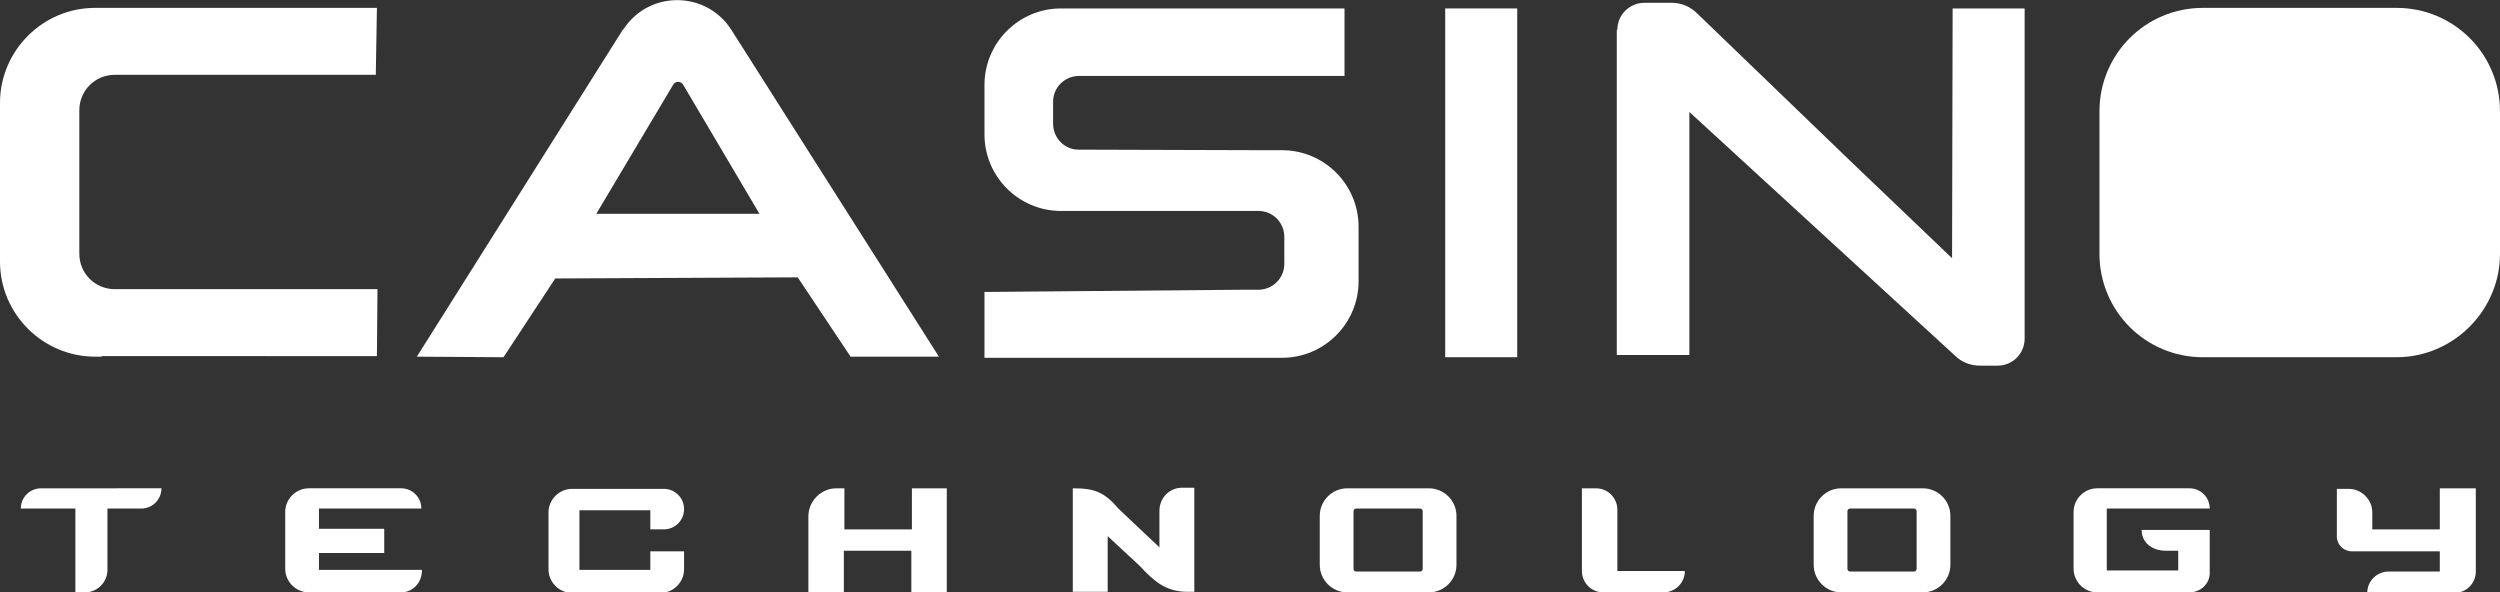 <?xml version="1.0" encoding="utf-8"?>
<!-- Generator: Adobe Illustrator 25.2.3, SVG Export Plug-In . SVG Version: 6.00 Build 0)  -->
<svg version="1.1" id="Layer_1" xmlns="http://www.w3.org/2000/svg" xmlns:xlink="http://www.w3.org/1999/xlink" x="0px" y="0px"
	 viewBox="0 0 444.4 105.3" style="enable-background:new 0 0 444.4 105.3;" xml:space="preserve">
<rect x="0" y="0" width="444.4" height="105.3" fill="#333333" stroke="none"/>
<style type="text/css">
	.st0{fill:#FFFFFF;}
</style>
<g>
	<path class="st0" d="M175,63.5V51.9l46.4-0.4h2.3c2.5,0,4.6-2,4.6-4.6v-4.8c0-2.5-2-4.6-4.6-4.6h-4.6l-30.5,0h0
		c-7.5,0-13.6-6.1-13.6-13.6v-8.8c0-7.5,6.1-13.6,13.6-13.6h0.5H239l0,12h-47.2c-2.5,0-4.6,2-4.6,4.6v3.9c0,2.5,2,4.6,4.5,4.6
		l32.8,0.1h3.4c7.5,0,13.6,6.1,13.6,13.6v9.7c0,7.5-6.1,13.6-13.6,13.6h-0.8H175z"/>
	<path class="st0" d="M287.5,5.3c0-2.7,2.2-4.8,4.8-4.8h0.9h1.5l2.5,0c1.7,0,3.3,0.7,4.5,1.9L329,28.7l18,17.2l0.1-44.4h12.8v58.7
		c0,2.7-2.2,4.8-4.8,4.8h-0.5H352l0,0c-1.7,0-3.3-0.6-4.5-1.8l-47.2-43.3v10.2v33h-12.9V5.3z"/>
	<path class="st0" d="M98.7,49.5l-9.2,14l-15.4-0.1l36.6-58.1l0.2-0.2c4.6-6.9,14.7-6.7,19.1,0.2l0,0l36.9,58.1l-15.7,0l-9.4-14.1
		L98.7,49.5z M135,38L121.4,15c-0.4-0.6-1.3-0.6-1.7,0L106,38L135,38z"/>
	<path class="st0" d="M18.1,63.4h-1.2C7.6,63.4,0,55.8,0,46.5v-4v-21v-3.2C0,9,7.6,1.4,16.9,1.4h4.6l45.5,0l-0.2,11.9H20.4
		c-3.5,0-6.3,2.8-6.3,6.3l0,25.5c0,3.5,2.8,6.3,6.3,6.3l46.7,0l-0.1,11.9H18.1z"/>
	<rect x="256.9" y="1.5" class="st0" width="12.8" height="62"/>
	<path class="st0" d="M426,63.5h-34.4c-10.2,0-18.4-8.2-18.4-18.4V19.8c0-10.2,8.2-18.4,18.4-18.4H426c10.2,0,18.4,8.2,18.4,18.4
		v25.3C444.4,55.2,436.1,63.5,426,63.5z"/>
	<path class="st0" d="M423.6,51.5h-29.7c-3.7,0-6.6-3-6.6-6.6V20.3c0-3.7,3-6.6,6.6-6.6h29.7c3.7,0,6.6,3,6.6,6.6v24.5
		C430.2,48.5,427.3,51.5,423.6,51.5z"/>
	<path class="st0" d="M18.9,86.8h-5.6h-6c-2,0-3.6,1.6-3.6,3.6h9.7v14.9h1.7c2.2,0,4-1.8,4-4V90.4h6c2,0,3.6-1.6,3.6-3.6H18.9z"/>
	<path class="st0" d="M71.3,105.3H54.9c-2.3,0-4.2-1.9-4.2-4.2V91c0-2.3,1.9-4.2,4.2-4.2h16.4c2,0,3.6,1.6,3.6,3.6l0,0H56.7v3.6
		h11.6v4.3H56.7v3h18.3v0.3C74.9,103.7,73.3,105.3,71.3,105.3z"/>
	<path class="st0" d="M389.2,105.3h-16.4c-2.3,0-4.2-1.9-4.2-4.2V91c0-2.3,1.9-4.2,4.2-4.2h16.4c2,0,3.6,1.6,3.6,3.6l0,0h-18.3v11
		h12.7v-3.5H385c-2.4,0-4.3-1.4-4.3-3.7l0,0h12.1v7.5C392.9,103.7,391.2,105.3,389.2,105.3z"/>
	<path class="st0" d="M115.6,97.9v3.4H103V90.7h12.6v3.4h2.4c2,0,3.6-1.6,3.6-3.6v0c0-2-1.6-3.6-3.6-3.6h-16.3
		c-2.3,0-4.2,1.9-4.2,4.2v10.1c0,2.3,1.9,4.2,4.2,4.2h15.7c2.3,0,4.2-1.9,4.2-4.2v-3.2H115.6z"/>
	<path class="st0" d="M162.1,86.8v7.3h-12v-7.3h-1.4c-2.7,0-5,2.2-5,5v13.5h6.3v-7.4h12v7.4h6.3V86.8H162.1z"/>
	<path class="st0" d="M433.7,86.8v7.3h-12v-3c0-2.3-1.9-4.2-4.2-4.2h-2.1v8.5c0,1.4,1.2,2.6,2.6,2.6h15.7v3.6h-9.1
		c-2.1,0-3.8,1.7-3.8,3.8l0,0h15.5c2.1,0,3.8-1.7,3.8-3.8V86.8H433.7z"/>
	<path class="st0" d="M287.5,90.6v10.9h12v0c0,2.1-1.7,3.8-3.8,3.8h-10.7c-2.1,0-3.8-1.7-3.8-3.8V86.8h2.5
		C285.8,86.8,287.5,88.5,287.5,90.6z"/>
	<path class="st0" d="M198.9,90.5l7.2,6.8v-6.5c0-2.3,1.8-4.1,4-4.1h2.2v18.5h-1.2c-3.8,0-5.9-1.8-8.5-4.6l-5.7-5.3v9.9h-6.2V86.8
		l0,0C194.7,86.8,196.3,87.5,198.9,90.5z"/>
	<path class="st0" d="M254,86.8h-14.5c-2.7,0-4.9,2.2-4.9,4.9v8.7c0,2.7,2.2,4.9,4.9,4.9H254c2.7,0,4.9-2.2,4.9-4.9v-8.7
		C258.9,89,256.7,86.8,254,86.8z M252.9,101.1c0,0.3-0.2,0.5-0.5,0.5h-11.3c-0.3,0-0.5-0.2-0.5-0.5V90.9c0-0.3,0.2-0.5,0.5-0.5h11.3
		c0.3,0,0.5,0.2,0.5,0.5V101.1z"/>
	<path class="st0" d="M341.8,86.8h-14.5c-2.7,0-4.9,2.2-4.9,4.9v8.7c0,2.7,2.2,4.9,4.9,4.9h14.5c2.7,0,4.9-2.2,4.9-4.9v-8.7
		C346.7,89,344.5,86.8,341.8,86.8z M340.7,101.1c0,0.3-0.2,0.5-0.5,0.5h-11.3c-0.3,0-0.5-0.2-0.5-0.5V90.9c0-0.3,0.2-0.5,0.5-0.5
		h11.3c0.3,0,0.5,0.2,0.5,0.5V101.1z"/>
</g>
</svg>

